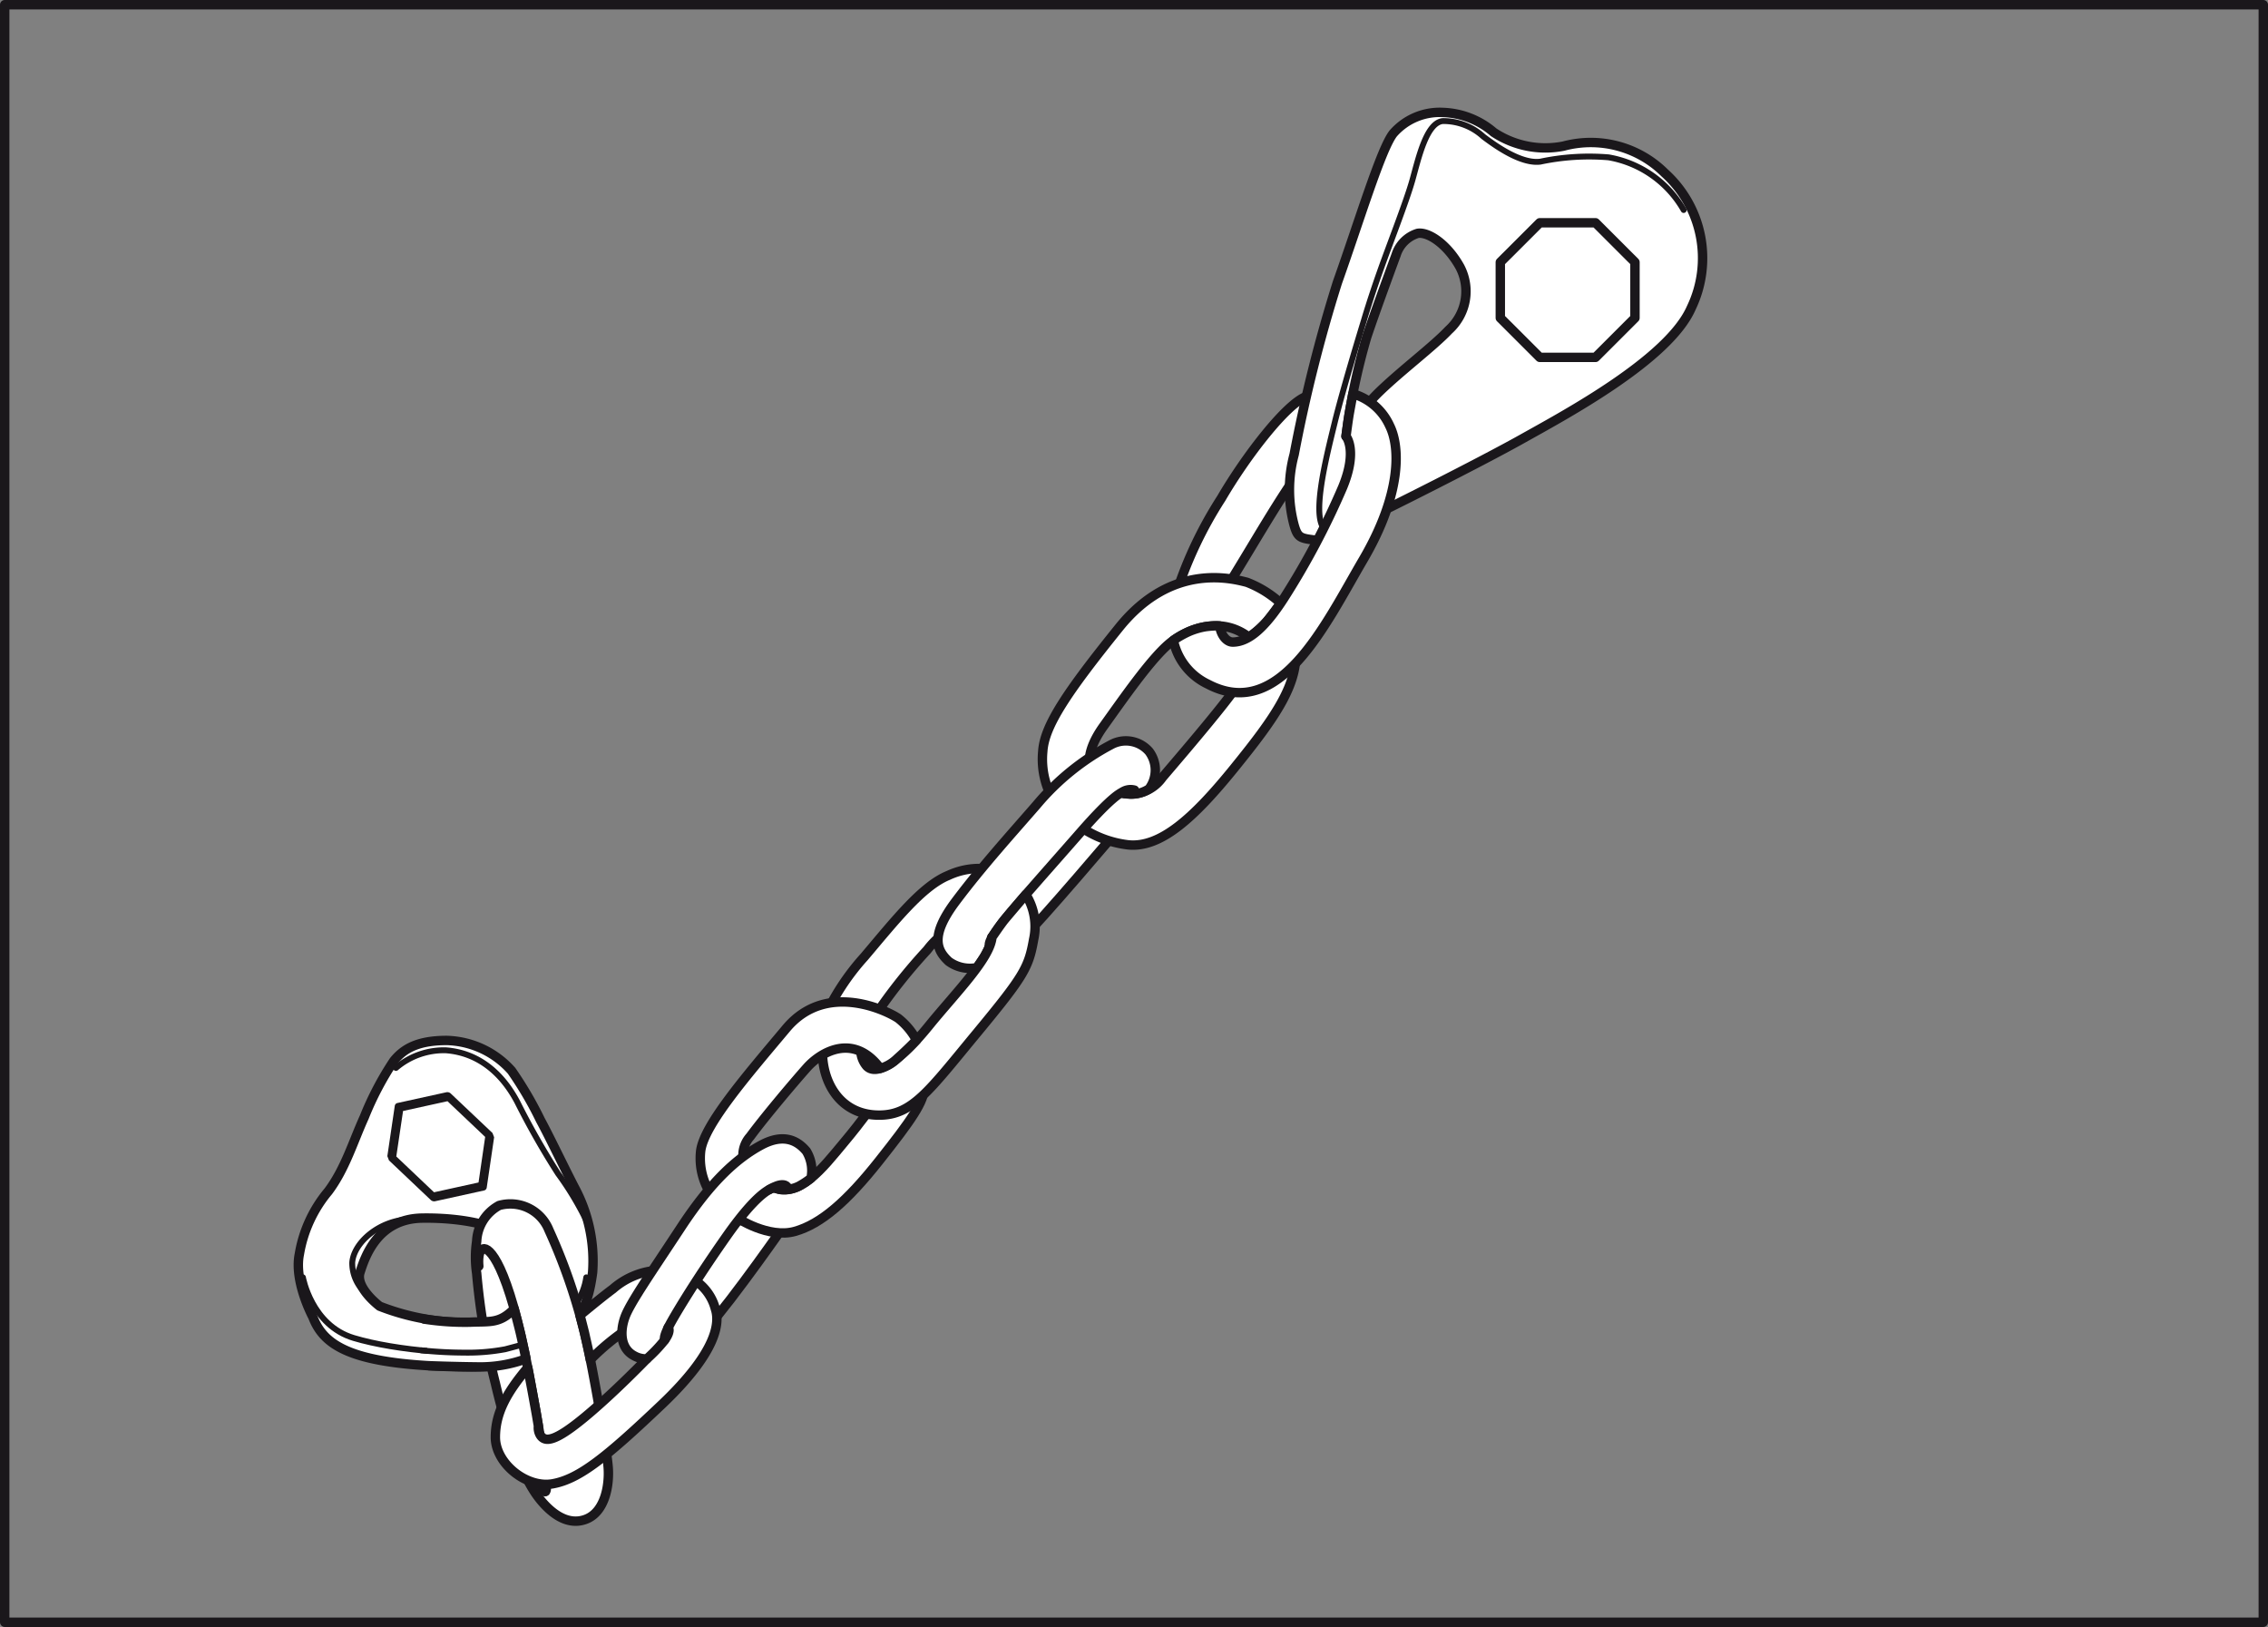 <svg xmlns="http://www.w3.org/2000/svg" xmlns:xlink="http://www.w3.org/1999/xlink" viewBox="0 0 192.882 138.333"><rect x="0" y="0" width="192.882" height="138.333" fill="#808080" stroke="none"/><defs><clipPath id="clip-path"><polygon points="34.608 102.662 31.415 94.307 40.359 92.341 43.551 100.696 34.608 102.662" fill="none"/></clipPath></defs><g id="Calque_2" data-name="Calque 2"><g id="Calque_1-2" data-name="Calque 1"><rect x="0.4" y="0.4" width="192.082" height="137.533" fill="none" stroke="#1a171b" stroke-linecap="round" stroke-linejoin="round" stroke-width="0.8"/><path d="M48.84,100.933c-.9-1.739-2.158-4.376-2.878-5.696a31.133,31.133,0,0,0-2.457-4.198,7.627,7.627,0,0,0-5.518-2.575c-2.575,0-3.715.778-4.495,1.738a26.054,26.054,0,0,0-2.518,4.794c-.956,2.1-1.617,4.376-3.056,6.296a11.181,11.181,0,0,0-2.457,5.334c-.48,2.338,1.139,5.337,1.139,5.337.958,2.504,3.356,4.138,12.887,4.257,9.534.119,10.55-5.396,10.911-8.033A13.171,13.171,0,0,0,48.84,100.933Zm-6.954,11.389a20.192,20.192,0,0,1-9.591-1.258s-2.097-1.56-1.679-2.878c.421-1.318,1.498-4.557,5.277-4.617,3.777-.059,8.033.778,8.811,3.056C45.484,108.904,44.045,112.144,41.886,112.322Z" fill="#fff" stroke="#1a171b" stroke-linecap="round" stroke-linejoin="round" stroke-width="0.8"/><g style="isolation:isolate"><g clip-path="url(#clip-path)"><path d="M36.912,101.372,33.703,98.328l.575-3.867,3.779-.831,3.204,3.036L40.697,100.54l-3.784.832M37.973,92.865l-4.172.917a.294.294,0,0,0-.229.253l-.631,4.267a.414.414,0,0,0,.137.357l3.544,3.358a.425.425,0,0,0,.372.121l4.172-.917a.294.294,0,0,0,.229-.253l.628-4.275a.413.413,0,0,0-.137-.357l-3.541-3.35a.425.425,0,0,0-.372-.121" fill="#1a171b"/></g></g><path d="M25.762,108.605s.721,4.079,4.316,5.156c3.596,1.08,9.891,1.617,12.887.958,2.997-.659,6.427-2.86,6.894-6.114" fill="none" stroke="#1a171b" stroke-linecap="round" stroke-linejoin="round" stroke-width="0.5"/><path d="M31.281,110.101a3.444,3.444,0,0,1-1.325-2.751c.121-1.682,2.3-3.636,4.98-3.69" fill="none" stroke="#1a171b" stroke-linecap="round" stroke-linejoin="round" stroke-width="0.5"/><path d="M33.674,90.802a6.274,6.274,0,0,1,4.25-1.501c2.405.181,4.564,1.56,6.062,4.379a66.788,66.788,0,0,0,3.477,6.112,25.598,25.598,0,0,1,2.645,4.497" fill="none" stroke="#1a171b" stroke-linecap="round" stroke-linejoin="round" stroke-width="0.5"/><path d="M49.81,129.179c1.657-.617,2.033-2.929,1.912-4.435-.118-1.503-1.054-6.993-1.708-10.086A48.862,48.862,0,0,0,46.678,104.571a3.53,3.53,0,0,0-4.23-2.076,3.638,3.638,0,0,0-1.909,3.051,9.256,9.256,0,0,0,0,2.719,58.574,58.574,0,0,0,1.59,9.351c1.436,6.109,2.843,8.668,3.749,9.807C46.759,128.538,48.191,129.781,49.81,129.179Z" fill="#fff" stroke="#1a171b" stroke-linecap="round" stroke-linejoin="round" stroke-width="0.8"/><path d="M66.882,103.934s-4.501,6.48-6.74,8.972c-2.234,2.496-1.456-1.067-1.456-1.067l-.808-2.301L62.381,102.733Z" fill="#fff" stroke="#1a171b" stroke-linecap="round" stroke-linejoin="round" stroke-width="0.8"/><path d="M111.162,39.168c-1.996,2.64-4.003,6.156-6.177,9.71a12.95,12.95,0,0,0-.742,1.414l-4.196.124a34.404,34.404,0,0,1,3.819-8.048c2.132-3.651,5.553-8.058,7.236-8.658" fill="#fff" stroke="#1a171b" stroke-linecap="round" stroke-linejoin="round" stroke-width="0.8"/><path d="M95.321,70.274s-6.995,8.262-8.454,9.592l-.874-3.727,6.252-6.837Z" fill="#fff" stroke="#1a171b" stroke-linecap="round" stroke-linejoin="round" stroke-width="0.8"/><path d="M70.079,86.579a20.158,20.158,0,0,1,3.425-5.225c2.65-3.133,4.933-6.025,7.147-6.924a6.259,6.259,0,0,1,4.398-.337l-3.841,4.661A7.265,7.265,0,0,0,78.853,80.772a46.819,46.819,0,0,0-4.398,5.537Z" fill="#fff" stroke="#1a171b" stroke-linecap="round" stroke-linejoin="round" stroke-width="0.8"/><path d="M141.569,14.7a8.925,8.925,0,0,0-8.593-2.278,7.944,7.944,0,0,1-5.946-1.174,6.964,6.964,0,0,0-4.334-1.689,5.25,5.25,0,0,0-4.188,1.761c-1.028,1.251-2.865,7.342-4.772,12.707a128.098,128.098,0,0,0-3.675,14.614,11.551,11.551,0,0,0,0,6.02c.295,1.031.515,1.105,1.691,1.248,1.176.149,4.331-1.761,5.141-2.13.809-.367,8.887-4.406,12.557-6.461,3.673-2.058,12.487-6.758,14.393-11.161A9.756,9.756,0,0,0,141.569,14.7ZM123.207,28.063c-1.318,1.397-3.963,3.378-5.872,5.216a14.972,14.972,0,0,0-2.865,3.818l.149-1.1a54.678,54.678,0,0,1,1.614-7.345c.733-2.204,2.499-6.979,2.499-6.979a2.784,2.784,0,0,1,1.835-1.832c.882-.149,2.496.879,3.596,2.862A4.436,4.436,0,0,1,123.207,28.063Z" fill="#fff" stroke="#1a171b" stroke-linecap="round" stroke-linejoin="round" stroke-width="0.8"/><path d="M143.187,17.855a9.151,9.151,0,0,0-6.389-4.477,20.056,20.056,0,0,0-5.805.367c-1.687.218-3.963-1.469-4.844-2.13a5.032,5.032,0,0,0-3.452-1.322c-1.397.149-2.058,3.16-2.571,4.992-.512,1.838-1.981,5.557-2.791,7.86-.84,2.375-1.338,4.091-1.338,4.091s-1.748,5.676-2.484,8.687c-.732,3.012-2.202,8.665-.585,9.252" fill="none" stroke="#1a171b" stroke-linecap="round" stroke-linejoin="round" stroke-width="0.5"/><path d="M89.822,68.429a6.995,6.995,0,0,1-1.139-4.537c.131-2.169,2.041-5.02,6.511-10.56,4.472-5.54,9.606-4.138,10.852-3.823a9.097,9.097,0,0,1,2.868,1.773s-.627.879-1.167,1.543a8.845,8.845,0,0,1-1.538,1.349c-2.298-1.778-5.151-.81-6.775.55-1.62,1.362-3.982,4.794-5.568,6.998-1.587,2.202-1.163,3.336-1.163,3.336" fill="#fff" stroke="#1a171b" stroke-linecap="round" stroke-linejoin="round" stroke-width="0.8"/><path d="M94.125,66.842a3.323,3.323,0,0,0,4.731-.746c2.3-2.689,6.218-7.291,6.607-8.229l4.665-3.078c.517,3.175-1.716,6.255-5.151,10.498-3.432,4.242-6.282,6.835-9.039,6.545a9,9,0,0,1-4.852-2.15" fill="#fff" stroke="#1a171b" stroke-linecap="round" stroke-linejoin="round" stroke-width="0.8"/><path d="M103.72,53.221c.151.909.669,1.37,1.112,1.372,1.347.003,2.739-1.223,4.334-3.692a65.237,65.237,0,0,0,5.027-9.49c1.291-3.14.278-4.314.278-4.314s.164-1.298.28-1.961c.119-.659.305-1.654.305-1.654a4.963,4.963,0,0,1,3.125,2.712c.921,1.84,1.008,5.837-2.249,11.394-3.254,5.557-7.091,13.789-13.195,10.587a5.323,5.323,0,0,1-2.947-3.727,8.144,8.144,0,0,1,1.303-.74,6.09,6.09,0,0,1,1.436-.426,7.892,7.892,0,0,1,.9-.072C103.561,53.212,103.72,53.221,103.72,53.221Z" fill="#fff" stroke="#1a171b" stroke-linecap="round" stroke-linejoin="round" stroke-width="0.8"/><path d="M95.351,67.419s-.673.168-3.427,3.309C89.17,73.873,86.511,76.849,85.441,78.179a15.054,15.054,0,0,0-1.077,1.506,2.7,2.7,0,0,1-.2.765c-.052.134-.312.646-.406.817-.099.173-.674,1.005-.674,1.005a3.054,3.054,0,0,1-2.402-.53c-.971-.907-1.652-2.105.584-5.087,2.234-2.979,4.73-5.73,6.9-8.227a21.15,21.15,0,0,1,6.318-5.106,2.61,2.61,0,0,1,3.238.569,2.646,2.646,0,0,1,0,3.182,2.691,2.691,0,0,1-1.587.443c-.783-.099-.516-.044-.516-.044Z" fill="#fff" stroke="#1a171b" stroke-linecap="round" stroke-linejoin="round" stroke-width="0.8"/><path d="M95.351,67.419a1.287,1.287,0,0,1,1.134-.238" fill="none" stroke="#1a171b" stroke-linecap="round" stroke-linejoin="round" stroke-width="0.8"/><path d="M84.363,79.685s-.329.587-.2.765" fill="none" stroke="#1a171b" stroke-linecap="round" stroke-linejoin="round" stroke-width="0.8"/><path d="M74.319,93.845s-.923,1.36-2.612,3.373c-1.684,2.013-3.839,4.886-6.146,3.645l-1.089.408-1.739,2.311s2.638,1.741,4.868,1.117c2.229-.627,4.46-2.586,7.152-5.988,2.694-3.398,3.918-5.112,3.839-6.285Z" fill="#fff" stroke="#1a171b" stroke-linecap="round" stroke-linejoin="round" stroke-width="0.8"/><path d="M87.243,76.057a5.081,5.081,0,0,1,.664,3.809c-.421,2.395-.813,3.108-4.859,7.999-4.051,4.893-5.458,6.949-8.279,6.949-3.692.003-5.151-3.45-4.763-6.265l3.403-.198a2.134,2.134,0,0,0,.292,2.284c.922.973,3.031-.629,5.28-3.4,2.249-2.771,5.208-5.718,5.381-7.548,0,0,.743-1.097,1.077-1.506C85.783,77.768,87.243,76.057,87.243,76.057Z" fill="#fff" stroke="#1a171b" stroke-linecap="round" stroke-linejoin="round" stroke-width="0.8"/><path d="M77.942,88.434a5.902,5.902,0,0,0-1.555-1.855c-.886-.597-6.082-3.232-9.515.854-3.429,4.086-6.953,8.167-7.278,10.389a5.585,5.585,0,0,0,1.657,4.673l2.367-2.897a2.374,2.374,0,0,1,.179-2.962c1.243-1.684,3.667-4.554,4.824-5.857,1.149-1.302,3.962-3.014,6.24.062a3.366,3.366,0,0,0,1.452-.847C77.155,89.251,77.942,88.434,77.942,88.434Z" fill="#fff" stroke="#1a171b" stroke-linecap="round" stroke-linejoin="round" stroke-width="0.8"/><polygon points="130.951 30.386 127.594 27.033 127.594 22.293 130.951 18.94 135.69 18.94 139.046 22.293 139.046 27.033 135.69 30.386 130.951 30.386" fill="#fff" stroke="#1a171b" stroke-linecap="round" stroke-linejoin="round" stroke-width="0.8"/><path d="M50.207,115.608a19.817,19.817,0,0,1,3.472-2.816l2.531-4.799a6.455,6.455,0,0,0-4.083,1.594c-.753.557-1.87,1.469-2.801,2.239,0,0,.342,1.32.399,1.573.052.25.191.847.22.983.03.134.161.726.179.812C50.142,115.283,50.207,115.608,50.207,115.608Z" fill="#fff" stroke="#1a171b" stroke-linecap="round" stroke-linejoin="round" stroke-width="0.8"/><path d="M40.722,107.656s-.149-1.288.352-1.468c.498-.184,2.11,1.157,3.903,10.577,1.793,9.423,1.902,11.961.699,8.756" fill="none" stroke="#1a171b" stroke-linecap="round" stroke-linejoin="round" stroke-width="0.8"/><path d="M45.789,121.252a1.217,1.217,0,0,0,.163.773c.411.641,1.268.535,3.744-1.506,2.477-2.04,5.31-4.98,5.31-4.98l1.203-4.106,1.456-3.168a4.164,4.164,0,0,1,3.172,3.022c.384,1.151.206,3.601-4.544,8.118-4.752,4.514-7.028,6.339-9.271,6.751-2.242.414-4.909-1.734-4.893-3.978.01-1.971.886-3.685,2.754-5.896,0,0,.302,1.59.391,2.066.087.478.243,1.33.352,1.944C45.731,120.901,45.789,121.252,45.789,121.252Z" fill="#fff" stroke="#1a171b" stroke-linecap="round" stroke-linejoin="round" stroke-width="0.8"/><path d="M55.006,115.539a2.067,2.067,0,0,1-1.055-.255c-1.251-.648-1.223-2.169-.787-3.338.433-1.166,2.169-3.665,4.777-7.63,2.608-3.962,4.777-5.862,6.788-6.951,2.01-1.085,3.174-.297,3.853.518a3.187,3.187,0,0,1,.391,2.293,7.146,7.146,0,0,1-1.025.676,2.931,2.931,0,0,1-1.585.285l-.493-.131s-1.059-.193-4.073,4.096c-3.011,4.287-4.591,7.063-4.779,7.415l-.188.354s.297.3-.381,1.166A12.626,12.626,0,0,1,55.006,115.539Z" fill="#fff" stroke="#1a171b" stroke-linecap="round" stroke-linejoin="round" stroke-width="0.8"/><path d="M56.828,112.869s-.416.825-.303,1.06" fill="#fff" stroke="#1a171b" stroke-linecap="round" stroke-linejoin="round" stroke-width="0.8"/><path d="M65.407,101.153s1.288-.835,1.599-.139" fill="none" stroke="#1a171b" stroke-linecap="round" stroke-linejoin="round" stroke-width="0.8"/><path d="M36.089,112.158a22.433,22.433,0,0,0,3.859.261c1.727-.082,2.508.155,3.781-1.13,0,0,.394,1.474.555,2.18s.45,2.067.45,2.067a11.281,11.281,0,0,1-4.033.685c-2.321-.023-4.218-.102-4.218-.102" fill="#fff" stroke="#1a171b" stroke-linecap="round" stroke-linejoin="round" stroke-width="0.8"/><path d="M35.831,114.81a35.646,35.646,0,0,0,3.6.196,17.314,17.314,0,0,0,3.534-.287c.849-.225,1.541-.409,1.541-.409" fill="none" stroke="#1a171b" stroke-linecap="round" stroke-linejoin="round" stroke-width="0.5"/></g></g></svg>